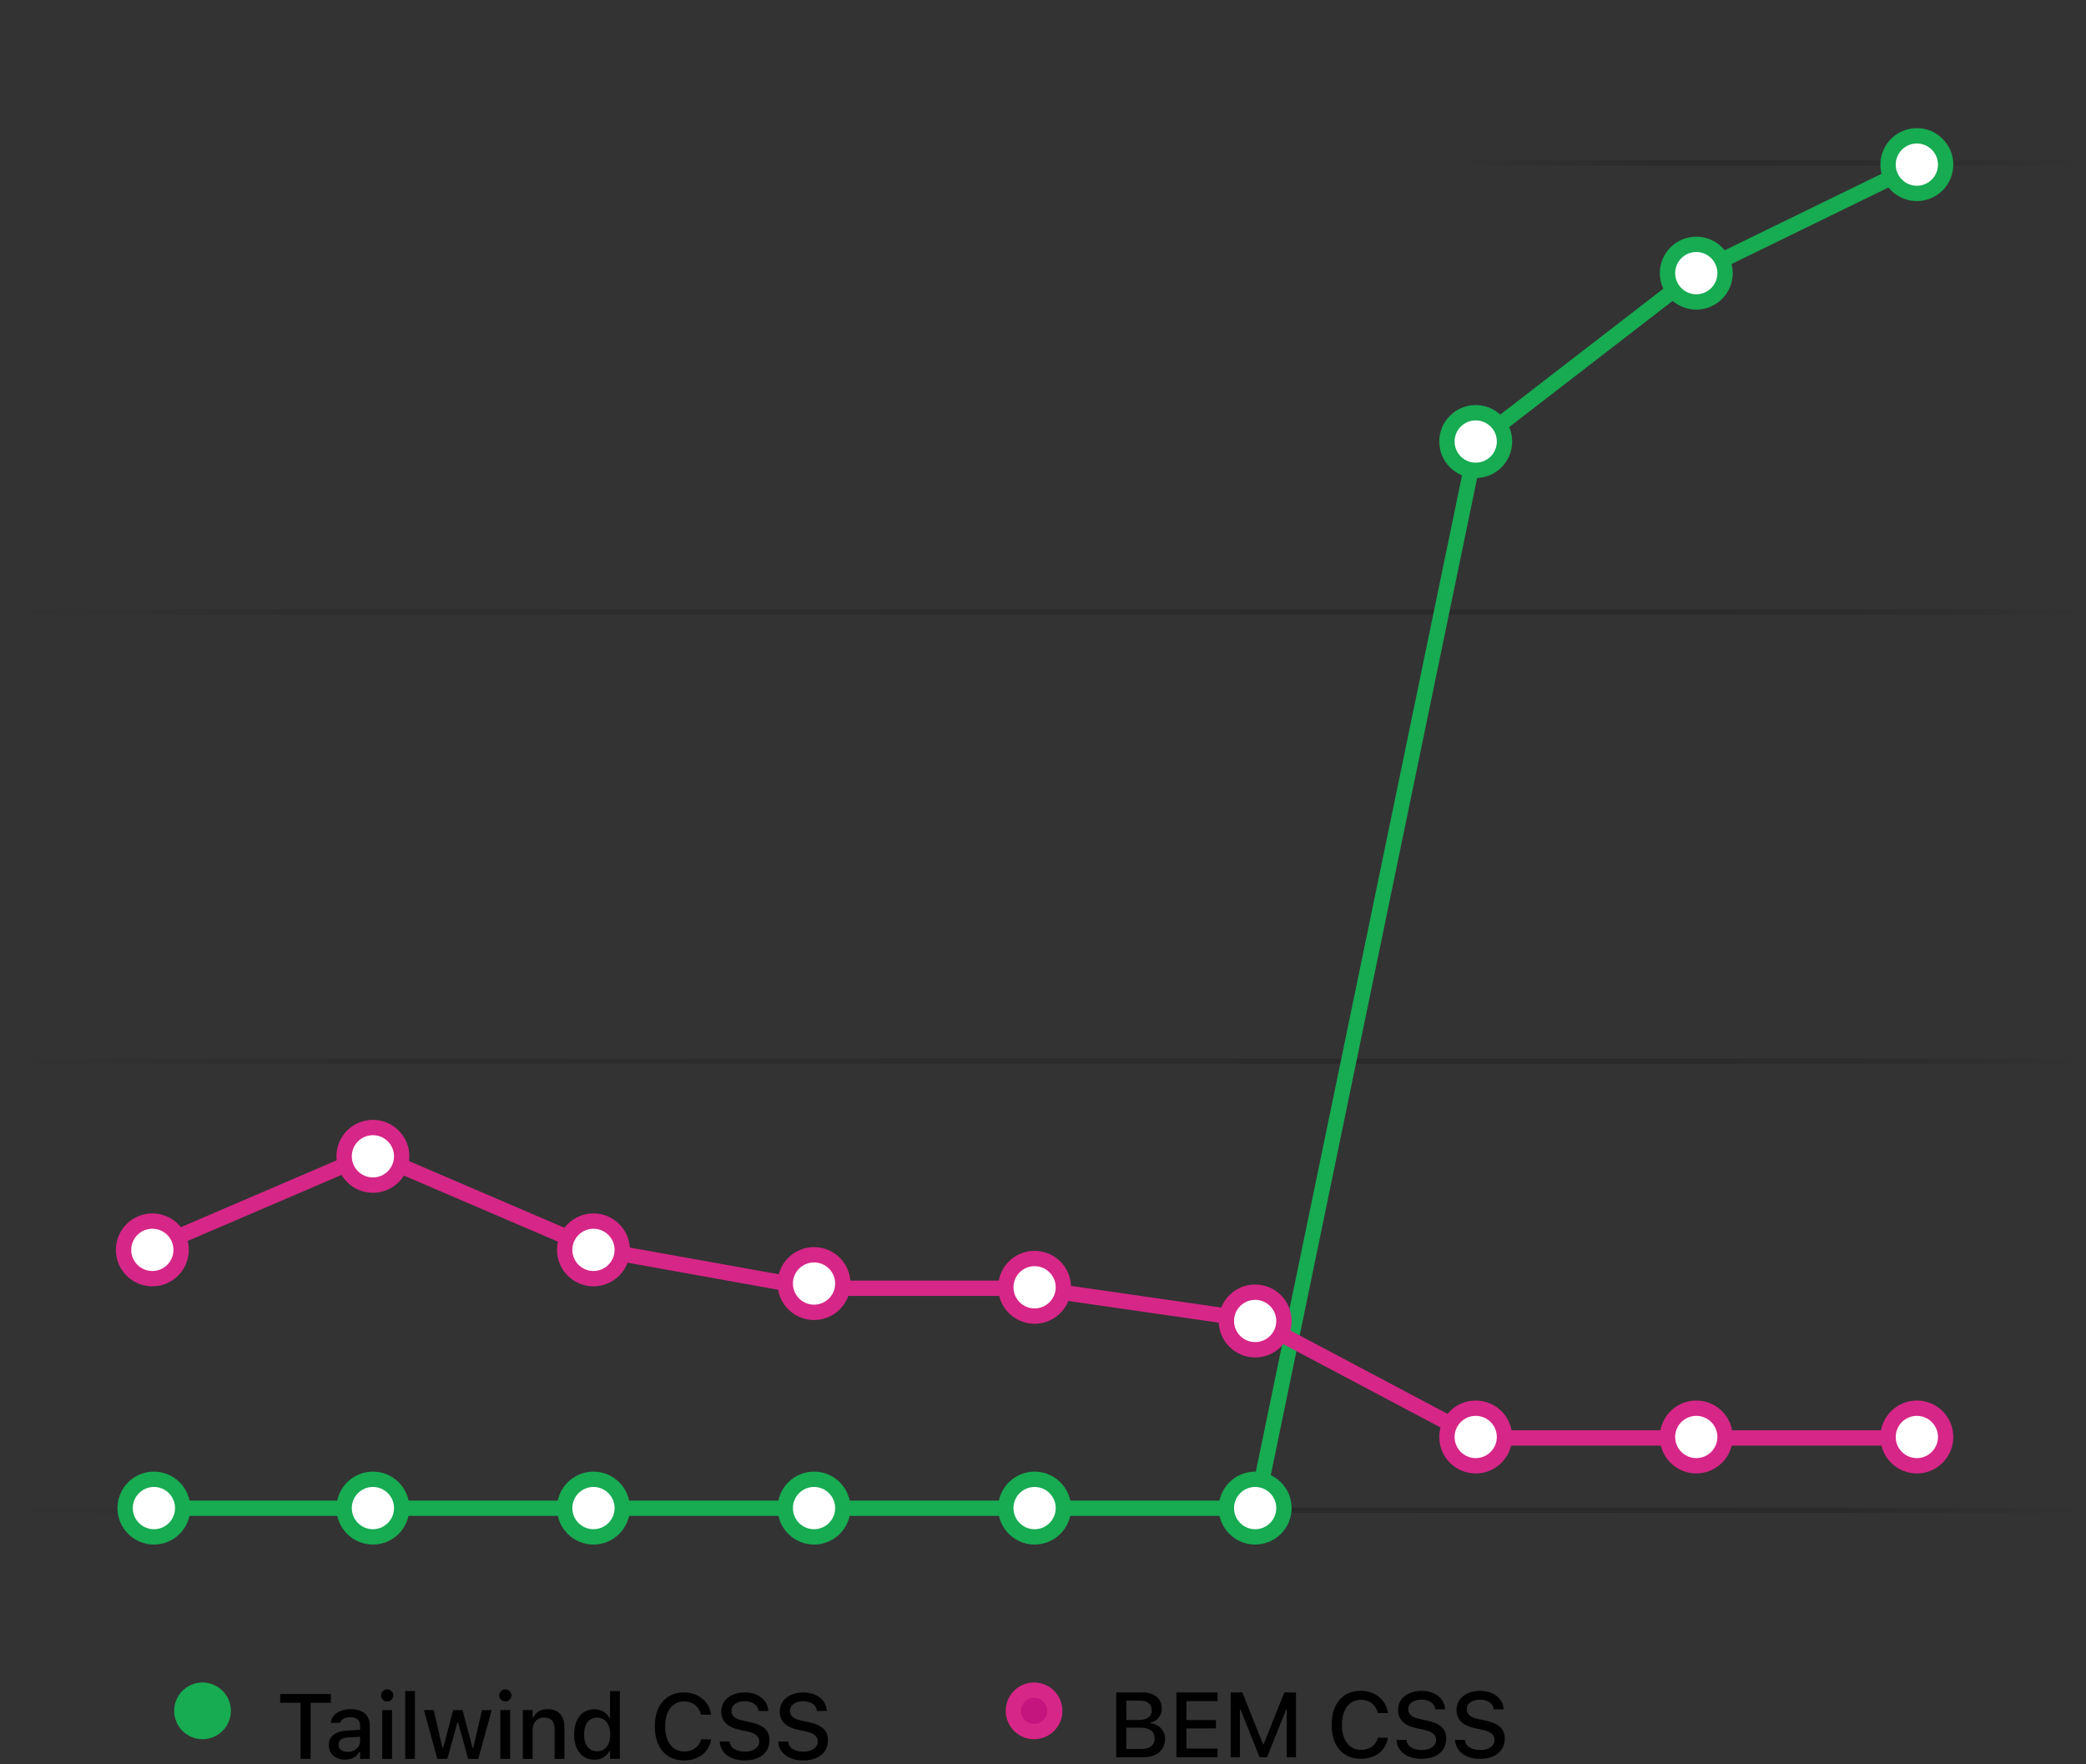 <svg width="408" height="345" viewBox="0 0 408 345" fill="none" xmlns="http://www.w3.org/2000/svg">
<rect x="0" y="0" width="408" height="345" fill="#333333" stroke="none"/>
<line y1="119.712" x2="408" y2="119.712" stroke="url(#paint0_linear_1185_5552)" stroke-opacity="0.3"/>
<line y1="31.882" x2="408" y2="31.882" stroke="url(#paint1_linear_1185_5552)" stroke-opacity="0.3"/>
<line y1="207.542" x2="408" y2="207.542" stroke="url(#paint2_linear_1185_5552)" stroke-opacity="0.3"/>
<line y1="295.372" x2="408" y2="295.372" stroke="url(#paint3_linear_1185_5552)" stroke-opacity="0.3"/>
<path d="M30.105 294.985H245.678L288.818 86.544L331.958 53.242L374.732 32.382" stroke="#17AB52" stroke-width="3"/>
<path d="M35.735 294.953C35.735 298.064 33.214 300.585 30.105 300.585C26.996 300.585 24.475 298.064 24.475 294.953C24.475 291.842 26.996 289.321 30.105 289.321C33.214 289.321 35.735 291.842 35.735 294.953Z" fill="white" stroke="#17AB52" stroke-width="3"/>
<path d="M78.567 294.953C78.567 298.064 76.046 300.585 72.937 300.585C69.828 300.585 67.307 298.064 67.307 294.953C67.307 291.842 69.828 289.321 72.937 289.321C76.046 289.321 78.567 291.842 78.567 294.953Z" fill="white" stroke="#17AB52" stroke-width="3"/>
<path d="M121.706 294.953C121.706 298.064 119.184 300.585 116.075 300.585C112.966 300.585 110.445 298.064 110.445 294.953C110.445 291.842 112.966 289.321 116.075 289.321C119.184 289.321 121.706 291.842 121.706 294.953Z" fill="white" stroke="#17AB52" stroke-width="3"/>
<path d="M294.266 86.357C294.266 89.468 291.745 91.989 288.636 91.989C285.527 91.989 283.006 89.468 283.006 86.357C283.006 83.246 285.527 80.725 288.636 80.725C291.745 80.725 294.266 83.246 294.266 86.357Z" fill="white" stroke="#17AB52" stroke-width="3"/>
<path d="M164.846 294.953C164.846 298.064 162.325 300.585 159.216 300.585C156.107 300.585 153.586 298.064 153.586 294.953C153.586 291.842 156.107 289.321 159.216 289.321C162.325 289.321 164.846 291.842 164.846 294.953Z" fill="white" stroke="#17AB52" stroke-width="3"/>
<path d="M207.987 294.953C207.987 298.064 205.466 300.585 202.357 300.585C199.248 300.585 196.727 298.064 196.727 294.953C196.727 291.842 199.248 289.321 202.357 289.321C205.466 289.321 207.987 291.842 207.987 294.953Z" fill="white" stroke="#17AB52" stroke-width="3"/>
<path d="M251.125 294.953C251.125 298.064 248.604 300.585 245.495 300.585C242.386 300.585 239.865 298.064 239.865 294.953C239.865 291.842 242.386 289.321 245.495 289.321C248.604 289.321 251.125 291.842 251.125 294.953Z" fill="white" stroke="#17AB52" stroke-width="3"/>
<path d="M337.405 53.421C337.405 56.532 334.884 59.053 331.775 59.053C328.666 59.053 326.145 56.532 326.145 53.421C326.145 50.31 328.666 47.789 331.775 47.789C334.884 47.789 337.405 50.31 337.405 53.421Z" fill="white" stroke="#17AB52" stroke-width="3"/>
<path d="M380.545 32.196C380.545 35.306 378.024 37.828 374.915 37.828C371.806 37.828 369.285 35.306 369.285 32.196C369.285 29.085 371.806 26.563 374.915 26.563C378.024 26.563 380.545 29.085 380.545 32.196Z" fill="white" stroke="#17AB52" stroke-width="3"/>
<path d="M29.246 244.272L72.751 225.608L116.257 244.272L159.031 251.957H202.171L245.311 258.178L288.816 281.234H331.956H373.633" stroke="#D62687" stroke-width="3"/>
<path d="M35.426 244.451C35.426 247.562 32.905 250.083 29.796 250.083C26.687 250.083 24.166 247.562 24.166 244.451C24.166 241.34 26.687 238.819 29.796 238.819C32.905 238.819 35.426 241.34 35.426 244.451Z" fill="white" stroke="#D62687" stroke-width="3"/>
<path d="M78.567 226.153C78.567 229.264 76.046 231.785 72.937 231.785C69.828 231.785 67.307 229.264 67.307 226.153C67.307 223.042 69.828 220.521 72.937 220.521C76.046 220.521 78.567 223.042 78.567 226.153Z" fill="white" stroke="#D62687" stroke-width="3"/>
<path d="M121.706 244.451C121.706 247.562 119.184 250.083 116.075 250.083C112.966 250.083 110.445 247.562 110.445 244.451C110.445 241.34 112.966 238.819 116.075 238.819C119.184 238.819 121.706 241.34 121.706 244.451Z" fill="white" stroke="#D62687" stroke-width="3"/>
<path d="M294.264 281.046C294.264 284.157 291.743 286.679 288.634 286.679C285.525 286.679 283.004 284.157 283.004 281.046C283.004 277.936 285.525 275.414 288.634 275.414C291.743 275.414 294.264 277.936 294.264 281.046Z" fill="white" stroke="#D62687" stroke-width="3"/>
<path d="M164.846 251.038C164.846 254.149 162.325 256.67 159.216 256.67C156.107 256.67 153.586 254.149 153.586 251.038C153.586 247.927 156.107 245.406 159.216 245.406C162.325 245.406 164.846 247.927 164.846 251.038Z" fill="white" stroke="#D62687" stroke-width="3"/>
<path d="M207.985 251.77C207.985 254.881 205.464 257.402 202.355 257.402C199.246 257.402 196.725 254.881 196.725 251.77C196.725 248.659 199.246 246.138 202.355 246.138C205.464 246.138 207.985 248.659 207.985 251.77Z" fill="white" stroke="#D62687" stroke-width="3"/>
<path d="M251.125 258.357C251.125 261.468 248.604 263.989 245.495 263.989C242.386 263.989 239.865 261.468 239.865 258.357C239.865 255.246 242.386 252.725 245.495 252.725C248.604 252.725 251.125 255.246 251.125 258.357Z" fill="white" stroke="#D62687" stroke-width="3"/>
<path d="M337.405 281.046C337.405 284.157 334.884 286.679 331.775 286.679C328.666 286.679 326.145 284.157 326.145 281.046C326.145 277.936 328.666 275.414 331.775 275.414C334.884 275.414 337.405 277.936 337.405 281.046Z" fill="white" stroke="#D62687" stroke-width="3"/>
<path d="M380.545 281.046C380.545 284.157 378.024 286.679 374.915 286.679C371.806 286.679 369.285 284.157 369.285 281.046C369.285 277.936 371.806 275.414 374.915 275.414C378.024 275.414 380.545 277.936 380.545 281.046Z" fill="white" stroke="#D62687" stroke-width="3"/>
<path d="M58.781 344V333.022H54.8V331.317H64.731V333.022H60.759V344H58.781ZM67.461 344.158C66.857 344.158 66.315 344.044 65.835 343.815C65.36 343.581 64.985 343.25 64.71 342.822C64.44 342.395 64.306 341.894 64.306 341.319V341.302C64.306 340.733 64.443 340.247 64.719 339.843C64.994 339.433 65.395 339.113 65.923 338.885C66.456 338.65 67.101 338.513 67.856 338.472L71.381 338.261V339.605L68.12 339.816C67.464 339.852 66.981 339.989 66.67 340.229C66.365 340.47 66.213 340.801 66.213 341.223V341.24C66.213 341.68 66.377 342.022 66.705 342.269C67.039 342.515 67.464 342.638 67.98 342.638C68.454 342.638 68.876 342.544 69.245 342.356C69.614 342.163 69.904 341.905 70.115 341.583C70.326 341.255 70.432 340.886 70.432 340.476V337.487C70.432 336.96 70.268 336.559 69.939 336.283C69.617 336.002 69.137 335.861 68.498 335.861C67.965 335.861 67.531 335.955 67.197 336.143C66.863 336.33 66.638 336.594 66.52 336.934L66.512 336.969H64.675L64.684 336.898C64.76 336.377 64.968 335.92 65.308 335.527C65.647 335.135 66.096 334.83 66.652 334.613C67.209 334.391 67.851 334.279 68.577 334.279C69.38 334.279 70.06 334.408 70.616 334.666C71.179 334.918 71.603 335.284 71.891 335.765C72.184 336.239 72.33 336.811 72.33 337.479V344H70.432V342.638H70.291C70.103 342.96 69.869 343.235 69.588 343.464C69.312 343.692 68.993 343.865 68.63 343.982C68.272 344.1 67.883 344.158 67.461 344.158ZM74.761 344V334.464H76.677V344H74.761ZM75.728 332.776C75.399 332.776 75.118 332.659 74.884 332.425C74.649 332.19 74.532 331.912 74.532 331.59C74.532 331.262 74.649 330.983 74.884 330.755C75.118 330.521 75.399 330.403 75.728 330.403C76.056 330.403 76.337 330.521 76.571 330.755C76.806 330.983 76.923 331.262 76.923 331.59C76.923 331.912 76.806 332.19 76.571 332.425C76.337 332.659 76.056 332.776 75.728 332.776ZM79.248 344V330.737H81.155V344H79.248ZM85.537 344L82.918 334.464H84.834L86.539 341.829H86.68L88.64 334.464H90.459L92.428 341.829H92.568L94.273 334.464H96.172L93.544 344H91.575L89.598 336.89H89.457L87.497 344H85.537ZM97.864 344V334.464H99.78V344H97.864ZM98.831 332.776C98.503 332.776 98.222 332.659 97.987 332.425C97.753 332.19 97.636 331.912 97.636 331.59C97.636 331.262 97.753 330.983 97.987 330.755C98.222 330.521 98.503 330.403 98.831 330.403C99.159 330.403 99.44 330.521 99.675 330.755C99.909 330.983 100.026 331.262 100.026 331.59C100.026 331.912 99.909 332.19 99.675 332.425C99.44 332.659 99.159 332.776 98.831 332.776ZM102.264 344V334.464H104.171V335.914H104.312C104.546 335.404 104.892 335.006 105.349 334.719C105.812 334.426 106.389 334.279 107.08 334.279C108.152 334.279 108.973 334.587 109.541 335.202C110.109 335.817 110.394 336.693 110.394 337.83V344H108.478V338.27C108.478 337.484 108.311 336.898 107.977 336.512C107.648 336.119 107.133 335.923 106.43 335.923C105.967 335.923 105.565 336.025 105.226 336.23C104.892 336.43 104.631 336.714 104.443 337.083C104.262 337.452 104.171 337.895 104.171 338.41V344H102.264ZM116.252 344.167C115.449 344.167 114.752 343.965 114.16 343.561C113.568 343.156 113.108 342.585 112.78 341.847C112.458 341.108 112.297 340.241 112.297 339.245V339.228C112.297 338.22 112.458 337.35 112.78 336.617C113.103 335.879 113.56 335.311 114.151 334.912C114.743 334.508 115.443 334.306 116.252 334.306C116.686 334.306 117.093 334.376 117.474 334.517C117.854 334.651 118.191 334.845 118.484 335.097C118.783 335.343 119.015 335.639 119.179 335.984H119.319V330.737H121.235V344H119.319V342.488H119.179C118.997 342.84 118.763 343.142 118.476 343.394C118.188 343.64 117.857 343.83 117.482 343.965C117.107 344.1 116.697 344.167 116.252 344.167ZM116.788 342.523C117.315 342.523 117.77 342.392 118.15 342.128C118.537 341.864 118.833 341.486 119.038 340.994C119.249 340.502 119.354 339.919 119.354 339.245V339.228C119.354 338.548 119.249 337.965 119.038 337.479C118.833 336.986 118.537 336.608 118.15 336.345C117.77 336.075 117.315 335.94 116.788 335.94C116.261 335.94 115.807 336.072 115.426 336.336C115.045 336.6 114.752 336.978 114.547 337.47C114.348 337.956 114.248 338.542 114.248 339.228V339.245C114.248 339.919 114.348 340.502 114.547 340.994C114.752 341.486 115.045 341.864 115.426 342.128C115.807 342.392 116.261 342.523 116.788 342.523ZM133.805 344.308C132.627 344.308 131.607 344.038 130.746 343.499C129.891 342.96 129.231 342.195 128.769 341.205C128.306 340.209 128.074 339.031 128.074 337.672V337.654C128.074 336.283 128.306 335.103 128.769 334.112C129.231 333.122 129.891 332.357 130.746 331.818C131.602 331.279 132.621 331.01 133.805 331.01C134.736 331.01 135.577 331.194 136.327 331.563C137.083 331.927 137.701 332.431 138.182 333.075C138.668 333.72 138.964 334.461 139.069 335.299V335.352H137.118L137.101 335.316C136.978 334.795 136.761 334.344 136.45 333.963C136.146 333.582 135.768 333.286 135.316 333.075C134.865 332.864 134.361 332.759 133.805 332.759C133.049 332.759 132.393 332.958 131.836 333.356C131.279 333.755 130.849 334.32 130.544 335.053C130.245 335.779 130.096 336.646 130.096 337.654V337.672C130.096 338.668 130.245 339.532 130.544 340.265C130.849 340.997 131.279 341.562 131.836 341.961C132.393 342.359 133.052 342.559 133.813 342.559C134.37 342.559 134.874 342.465 135.325 342.277C135.782 342.084 136.163 341.814 136.468 341.469C136.772 341.117 136.983 340.704 137.101 340.229L137.118 340.186H139.078V340.238C138.949 341.053 138.647 341.765 138.173 342.374C137.698 342.983 137.089 343.458 136.345 343.798C135.601 344.138 134.754 344.308 133.805 344.308ZM145.657 344.308C144.702 344.308 143.87 344.155 143.161 343.851C142.452 343.546 141.893 343.127 141.482 342.594C141.072 342.055 140.838 341.428 140.779 340.713L140.771 340.607H142.713L142.722 340.695C142.763 341.082 142.912 341.416 143.17 341.697C143.434 341.979 143.785 342.198 144.225 342.356C144.67 342.509 145.177 342.585 145.745 342.585C146.284 342.585 146.759 342.503 147.169 342.339C147.585 342.169 147.91 341.935 148.145 341.636C148.385 341.337 148.505 340.994 148.505 340.607V340.599C148.505 340.106 148.32 339.702 147.951 339.386C147.582 339.063 146.979 338.812 146.141 338.63L144.752 338.34C143.469 338.059 142.534 337.619 141.948 337.021C141.362 336.424 141.069 335.659 141.069 334.728V334.719C141.075 333.986 141.271 333.342 141.658 332.785C142.051 332.229 142.593 331.795 143.284 331.484C143.976 331.168 144.77 331.01 145.666 331.01C146.562 331.01 147.345 331.165 148.013 331.476C148.687 331.78 149.217 332.196 149.604 332.724C149.996 333.251 150.216 333.846 150.263 334.508L150.271 334.631H148.347L148.329 334.517C148.276 334.165 148.133 333.857 147.898 333.594C147.67 333.324 147.362 333.113 146.976 332.961C146.595 332.803 146.149 332.727 145.64 332.732C145.147 332.732 144.708 332.809 144.321 332.961C143.935 333.107 143.627 333.321 143.398 333.603C143.176 333.878 143.064 334.215 143.064 334.613V334.622C143.064 335.097 143.243 335.492 143.601 335.809C143.964 336.119 144.553 336.359 145.367 336.529L146.756 336.837C147.641 337.024 148.358 337.273 148.909 337.584C149.46 337.895 149.861 338.278 150.113 338.735C150.371 339.187 150.5 339.729 150.5 340.361V340.37C150.5 341.173 150.301 341.87 149.902 342.462C149.51 343.048 148.95 343.502 148.224 343.824C147.503 344.146 146.647 344.308 145.657 344.308ZM157.097 344.308C156.142 344.308 155.31 344.155 154.601 343.851C153.892 343.546 153.332 343.127 152.922 342.594C152.512 342.055 152.277 341.428 152.219 340.713L152.21 340.607H154.152L154.161 340.695C154.202 341.082 154.352 341.416 154.609 341.697C154.873 341.979 155.225 342.198 155.664 342.356C156.109 342.509 156.616 342.585 157.185 342.585C157.724 342.585 158.198 342.503 158.608 342.339C159.024 342.169 159.35 341.935 159.584 341.636C159.824 341.337 159.944 340.994 159.944 340.607V340.599C159.944 340.106 159.76 339.702 159.391 339.386C159.021 339.063 158.418 338.812 157.58 338.63L156.191 338.34C154.908 338.059 153.974 337.619 153.388 337.021C152.802 336.424 152.509 335.659 152.509 334.728V334.719C152.515 333.986 152.711 333.342 153.098 332.785C153.49 332.229 154.032 331.795 154.724 331.484C155.415 331.168 156.209 331.01 157.105 331.01C158.002 331.01 158.784 331.165 159.452 331.476C160.126 331.78 160.656 332.196 161.043 332.724C161.436 333.251 161.655 333.846 161.702 334.508L161.711 334.631H159.786L159.769 334.517C159.716 334.165 159.572 333.857 159.338 333.594C159.109 333.324 158.802 333.113 158.415 332.961C158.034 332.803 157.589 332.727 157.079 332.732C156.587 332.732 156.147 332.809 155.761 332.961C155.374 333.107 155.066 333.321 154.838 333.603C154.615 333.878 154.504 334.215 154.504 334.613V334.622C154.504 335.097 154.683 335.492 155.04 335.809C155.403 336.119 155.992 336.359 156.807 336.529L158.195 336.837C159.08 337.024 159.798 337.273 160.349 337.584C160.899 337.895 161.301 338.278 161.553 338.735C161.811 339.187 161.939 339.729 161.939 340.361V340.37C161.939 341.173 161.74 341.87 161.342 342.462C160.949 343.048 160.39 343.502 159.663 343.824C158.942 344.146 158.087 344.308 157.097 344.308Z" fill="black"/>
<path d="M43.658 334.608C43.658 336.844 41.846 338.655 39.612 338.655C37.378 338.655 35.566 336.844 35.566 334.608C35.566 332.372 37.378 330.561 39.612 330.561C41.846 330.561 43.658 332.372 43.658 334.608Z" fill="#17AB52" stroke="#17AB52" stroke-width="3"/>
<path d="M219.308 343.685V342.076H223.131C224.021 342.076 224.695 341.897 225.152 341.54C225.609 341.183 225.838 340.664 225.838 339.984V339.967C225.838 339.516 225.732 339.138 225.521 338.833C225.311 338.522 224.994 338.291 224.572 338.139C224.156 337.98 223.638 337.901 223.017 337.901H219.308V336.398H222.621C223.494 336.398 224.153 336.237 224.599 335.915C225.044 335.593 225.267 335.124 225.267 334.509V334.491C225.267 333.899 225.064 333.439 224.66 333.111C224.256 332.777 223.69 332.61 222.964 332.61H219.308V331.002H223.421C224.218 331.002 224.9 331.131 225.469 331.389C226.037 331.646 226.474 332.013 226.778 332.487C227.083 332.956 227.235 333.513 227.235 334.157V334.175C227.235 334.62 227.136 335.036 226.937 335.423C226.737 335.81 226.471 336.135 226.137 336.398C225.803 336.656 225.425 336.82 225.003 336.891V337.04C225.577 337.099 226.078 337.266 226.506 337.541C226.934 337.816 227.268 338.174 227.508 338.613C227.748 339.047 227.868 339.539 227.868 340.09V340.107C227.868 340.846 227.692 341.484 227.341 342.023C226.995 342.557 226.5 342.967 225.855 343.254C225.211 343.541 224.438 343.685 223.535 343.685H219.308ZM218.323 343.685V331.002H220.292V343.685H218.323ZM230.097 343.685V331.002H238.147V332.707H232.065V336.407H237.822V338.042H232.065V341.979H238.147V343.685H230.097ZM240.71 343.685V331.002H242.986L247.021 341.109H247.161L251.204 331.002H253.48V343.685H251.679V334.386H250.712L252.76 331.354L247.82 343.685H246.361L241.431 331.354L243.47 334.386H242.512V343.685H240.71ZM266.182 343.992C265.004 343.992 263.984 343.723 263.123 343.184C262.268 342.645 261.608 341.88 261.146 340.89C260.683 339.894 260.451 338.716 260.451 337.356V337.339C260.451 335.968 260.683 334.787 261.146 333.797C261.608 332.807 262.268 332.042 263.123 331.503C263.979 330.964 264.998 330.694 266.182 330.694C267.113 330.694 267.954 330.879 268.704 331.248C269.46 331.611 270.078 332.115 270.559 332.76C271.045 333.404 271.341 334.146 271.446 334.983V335.036H269.495L269.478 335.001C269.354 334.479 269.138 334.028 268.827 333.647C268.522 333.267 268.145 332.971 267.693 332.76C267.242 332.549 266.738 332.443 266.182 332.443C265.426 332.443 264.77 332.643 264.213 333.041C263.656 333.439 263.226 334.005 262.921 334.737C262.622 335.464 262.473 336.331 262.473 337.339V337.356C262.473 338.353 262.622 339.217 262.921 339.949C263.226 340.682 263.656 341.247 264.213 341.646C264.77 342.044 265.429 342.243 266.19 342.243C266.747 342.243 267.251 342.149 267.702 341.962C268.159 341.769 268.54 341.499 268.845 341.153C269.149 340.802 269.36 340.389 269.478 339.914L269.495 339.87H271.455V339.923C271.326 340.737 271.024 341.449 270.55 342.059C270.075 342.668 269.466 343.143 268.722 343.482C267.978 343.822 267.131 343.992 266.182 343.992ZM278.034 343.992C277.079 343.992 276.247 343.84 275.538 343.535C274.829 343.23 274.27 342.812 273.859 342.278C273.449 341.739 273.215 341.112 273.156 340.397L273.147 340.292H275.09L275.099 340.38C275.14 340.767 275.289 341.101 275.547 341.382C275.811 341.663 276.162 341.883 276.602 342.041C277.047 342.193 277.554 342.27 278.122 342.27C278.661 342.27 279.136 342.188 279.546 342.023C279.962 341.854 280.287 341.619 280.521 341.32C280.762 341.021 280.882 340.679 280.882 340.292V340.283C280.882 339.791 280.697 339.387 280.328 339.07C279.959 338.748 279.355 338.496 278.518 338.314L277.129 338.024C275.846 337.743 274.911 337.304 274.325 336.706C273.739 336.108 273.446 335.344 273.446 334.412V334.403C273.452 333.671 273.648 333.026 274.035 332.47C274.428 331.913 274.97 331.479 275.661 331.169C276.353 330.853 277.146 330.694 278.043 330.694C278.939 330.694 279.722 330.85 280.39 331.16C281.063 331.465 281.594 331.881 281.98 332.408C282.373 332.936 282.593 333.53 282.64 334.192L282.648 334.315H280.724L280.706 334.201C280.653 333.85 280.51 333.542 280.275 333.278C280.047 333.009 279.739 332.798 279.353 332.646C278.972 332.487 278.526 332.411 278.017 332.417C277.524 332.417 277.085 332.493 276.698 332.646C276.312 332.792 276.004 333.006 275.775 333.287C275.553 333.562 275.441 333.899 275.441 334.298V334.307C275.441 334.781 275.62 335.177 275.978 335.493C276.341 335.804 276.93 336.044 277.744 336.214L279.133 336.521C280.018 336.709 280.735 336.958 281.286 337.269C281.837 337.579 282.238 337.963 282.49 338.42C282.748 338.871 282.877 339.413 282.877 340.046V340.055C282.877 340.857 282.678 341.555 282.279 342.146C281.887 342.732 281.327 343.187 280.601 343.509C279.88 343.831 279.024 343.992 278.034 343.992ZM289.474 343.992C288.519 343.992 287.687 343.84 286.978 343.535C286.269 343.23 285.709 342.812 285.299 342.278C284.889 341.739 284.654 341.112 284.596 340.397L284.587 340.292H286.529L286.538 340.38C286.579 340.767 286.729 341.101 286.986 341.382C287.25 341.663 287.602 341.883 288.041 342.041C288.486 342.193 288.993 342.27 289.562 342.27C290.101 342.27 290.575 342.188 290.985 342.023C291.401 341.854 291.727 341.619 291.961 341.32C292.201 341.021 292.321 340.679 292.321 340.292V340.283C292.321 339.791 292.137 339.387 291.768 339.07C291.398 338.748 290.795 338.496 289.957 338.314L288.568 338.024C287.285 337.743 286.351 337.304 285.765 336.706C285.179 336.108 284.886 335.344 284.886 334.412V334.403C284.892 333.671 285.088 333.026 285.475 332.47C285.867 331.913 286.409 331.479 287.101 331.169C287.792 330.853 288.586 330.694 289.482 330.694C290.379 330.694 291.161 330.85 291.829 331.16C292.503 331.465 293.033 331.881 293.42 332.408C293.812 332.936 294.032 333.53 294.079 334.192L294.088 334.315H292.163L292.146 334.201C292.093 333.85 291.949 333.542 291.715 333.278C291.486 333.009 291.179 332.798 290.792 332.646C290.411 332.487 289.966 332.411 289.456 332.417C288.964 332.417 288.524 332.493 288.138 332.646C287.751 332.792 287.443 333.006 287.215 333.287C286.992 333.562 286.881 333.899 286.881 334.298V334.307C286.881 334.781 287.06 335.177 287.417 335.493C287.78 335.804 288.369 336.044 289.184 336.214L290.572 336.521C291.457 336.709 292.175 336.958 292.726 337.269C293.276 337.579 293.678 337.963 293.93 338.42C294.188 338.871 294.316 339.413 294.316 340.046V340.055C294.316 340.857 294.117 341.555 293.719 342.146C293.326 342.732 292.767 343.187 292.04 343.509C291.319 343.831 290.464 343.992 289.474 343.992Z" fill="black"/>
<path d="M206.3 334.608C206.3 336.844 204.489 338.655 202.255 338.655C200.021 338.655 198.209 336.844 198.209 334.608C198.209 332.372 200.021 330.561 202.255 330.561C204.489 330.561 206.3 332.372 206.3 334.608Z" fill="#C4147D" stroke="#D62687" stroke-width="3"/>
<defs>
<linearGradient id="paint0_linear_1185_5552" x1="408" y1="130.712" x2="-0.002" y2="129.46" gradientUnits="userSpaceOnUse">
<stop stop-opacity="0"/>
<stop offset="0.115" stop-opacity="0.532"/>
<stop offset="0.265" stop-opacity="0.6"/>
<stop offset="0.488" stop-opacity="0.53"/>
<stop offset="0.831" stop-opacity="0.38"/>
<stop offset="1" stop-opacity="0"/>
</linearGradient>
<linearGradient id="paint1_linear_1185_5552" x1="408" y1="42.882" x2="-0.002" y2="41.63" gradientUnits="userSpaceOnUse">
<stop stop-opacity="0"/>
<stop offset="0.115" stop-opacity="0.532"/>
<stop offset="0.206" stop-opacity="0.6"/>
<stop offset="0.301" stop-opacity="0"/>
</linearGradient>
<linearGradient id="paint2_linear_1185_5552" x1="408" y1="218.542" x2="-0.002" y2="217.29" gradientUnits="userSpaceOnUse">
<stop stop-opacity="0"/>
<stop offset="0.115" stop-opacity="0.532"/>
<stop offset="0.265" stop-opacity="0.6"/>
<stop offset="0.488" stop-opacity="0.53"/>
<stop offset="0.831" stop-opacity="0.38"/>
<stop offset="1" stop-opacity="0"/>
</linearGradient>
<linearGradient id="paint3_linear_1185_5552" x1="408" y1="306.372" x2="-0.002" y2="305.12" gradientUnits="userSpaceOnUse">
<stop stop-opacity="0"/>
<stop offset="0.115" stop-opacity="0.532"/>
<stop offset="0.265" stop-opacity="0.6"/>
<stop offset="0.488" stop-opacity="0.53"/>
<stop offset="0.831" stop-opacity="0.38"/>
<stop offset="1" stop-opacity="0"/>
</linearGradient>
</defs>
</svg>
